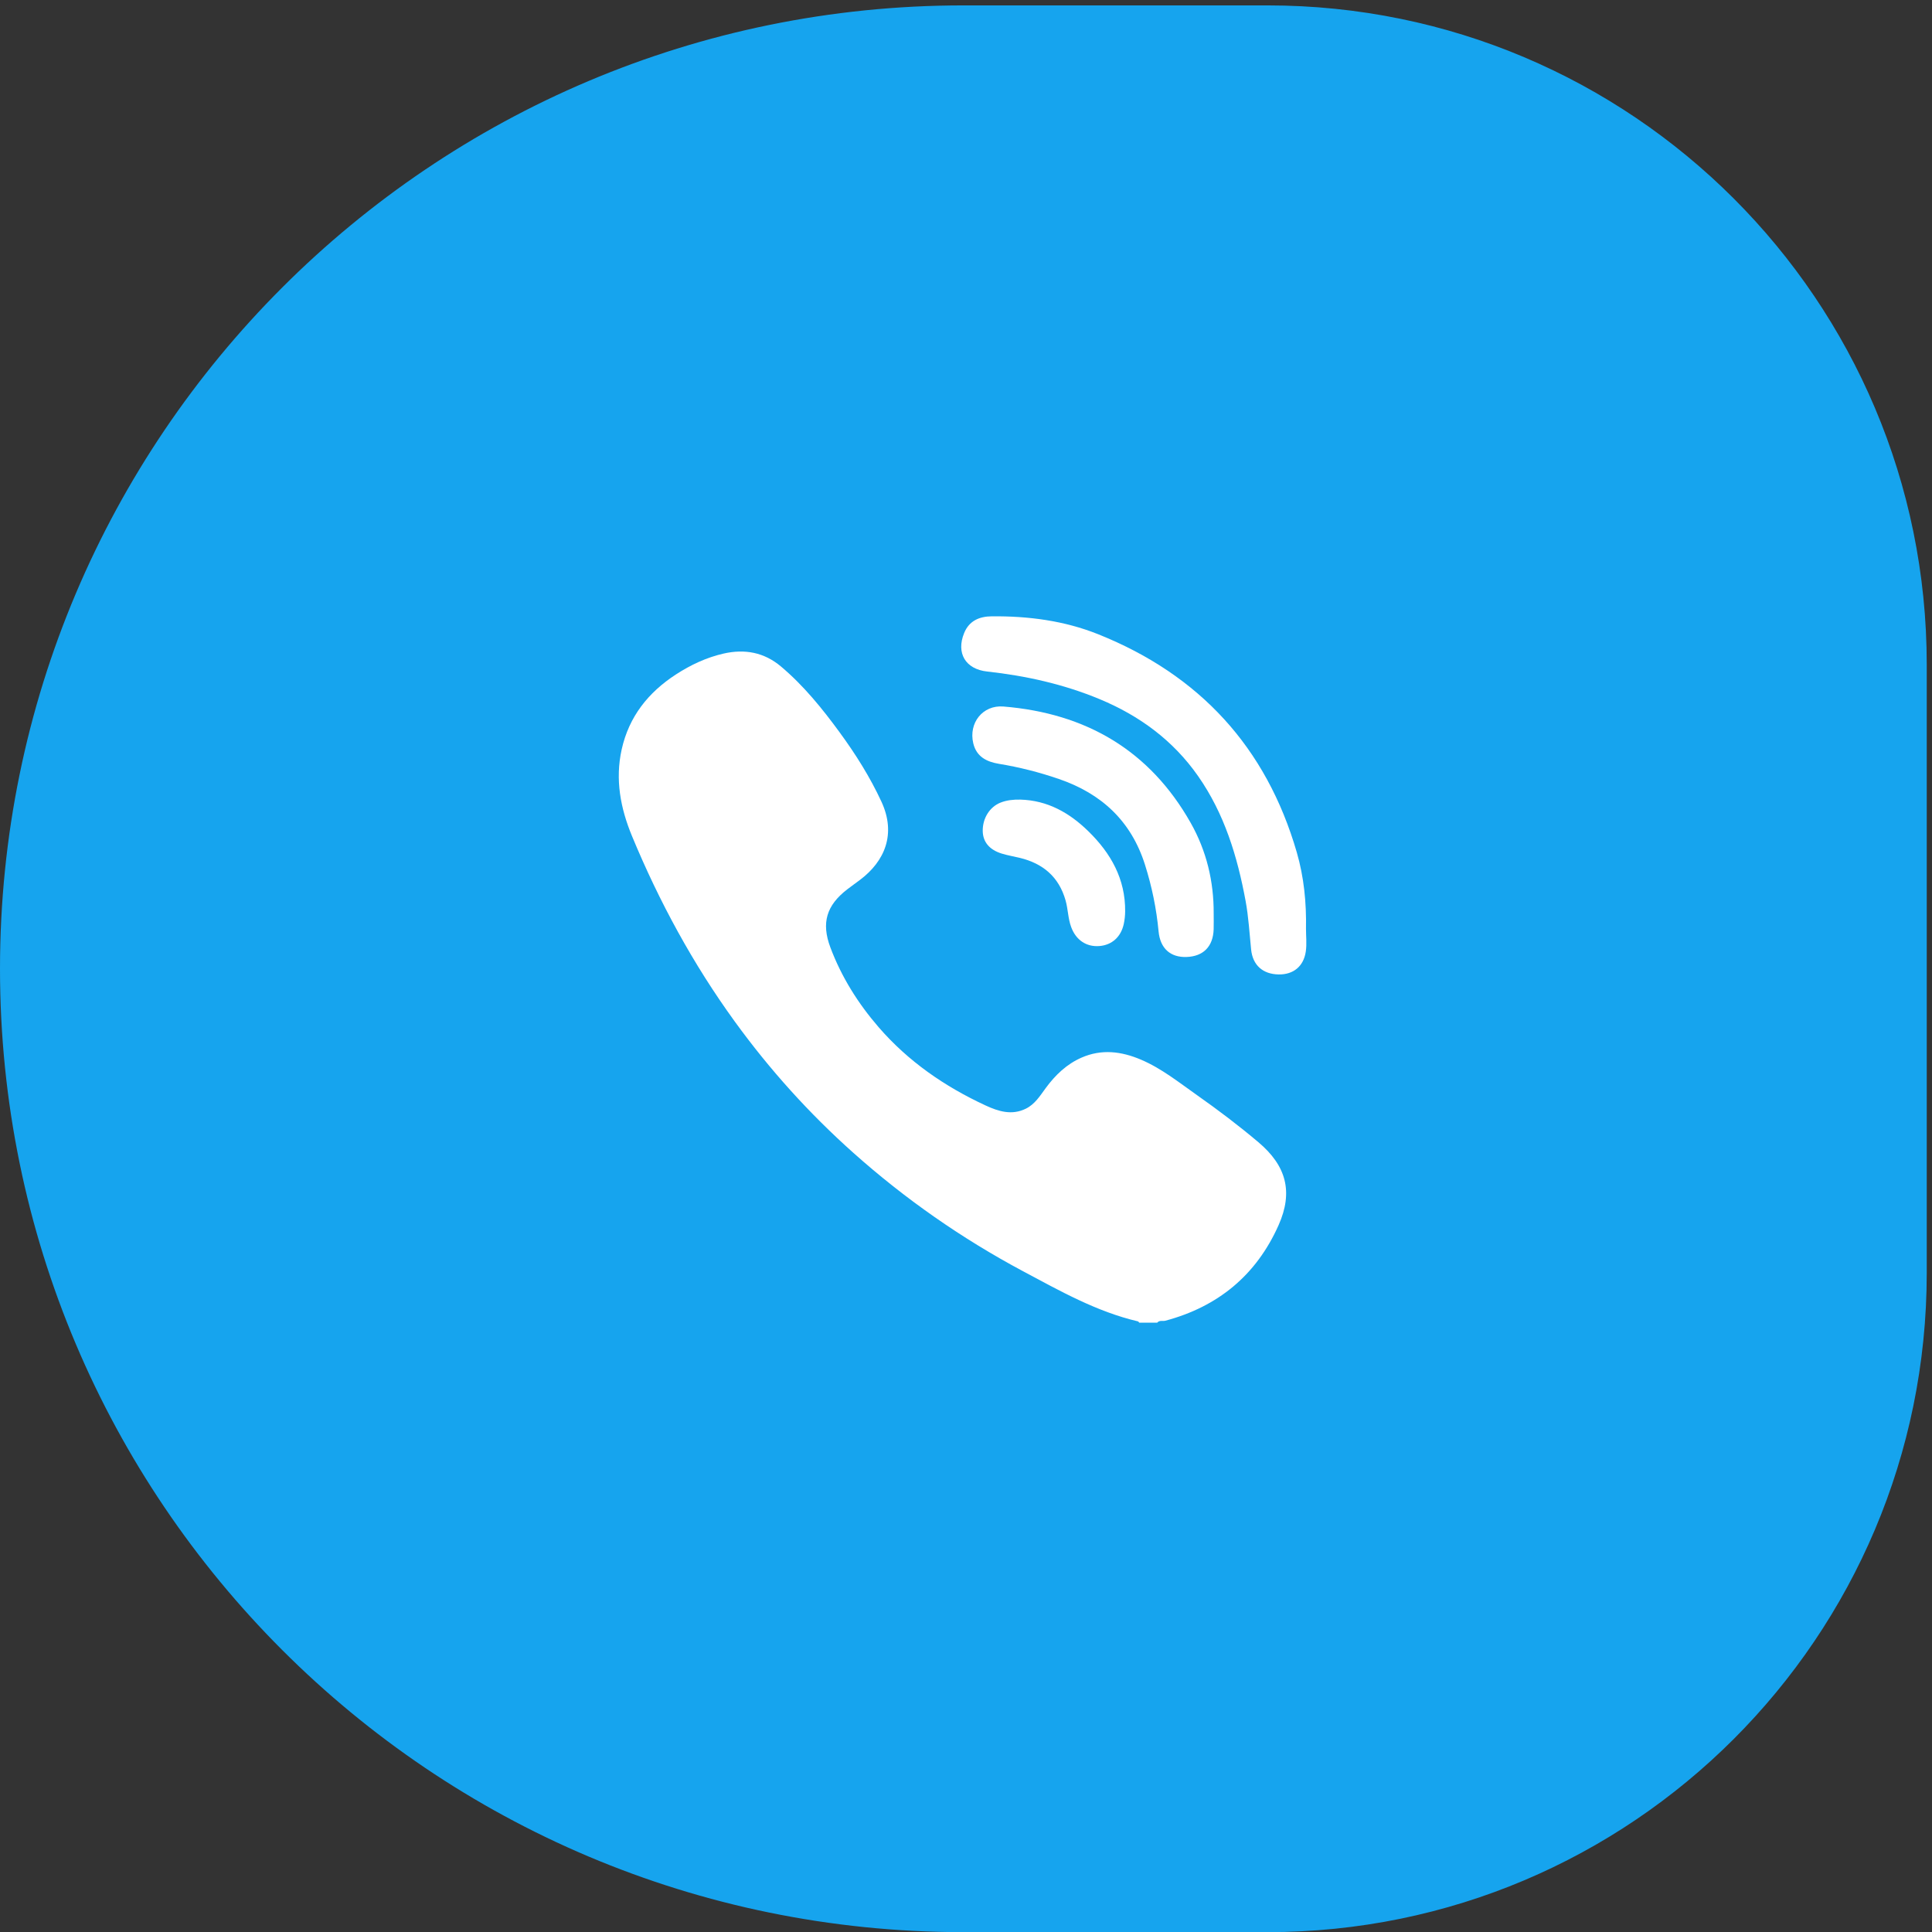 <svg width="136" height="136" viewBox="0 0 136 136" fill="none" xmlns="http://www.w3.org/2000/svg">
<rect x="0" y="0" width="136" height="136" fill="#333333" stroke="none"/>
<path d="M0 68.195C0 30.742 30.362 0.38 67.815 0.38H89.23C114.856 0.38 135.63 21.154 135.63 46.78V89.61C135.63 115.236 114.856 136.01 89.23 136.01H67.815C30.362 136.01 0 105.648 0 68.195Z" fill="#16A4EE"/>
<g clip-path="url(#clip0_45_14140)">
<path d="M80.197 93.109C80.165 93.077 80.139 93.025 80.103 93.016C77.191 92.333 74.611 90.872 72.012 89.485C67.706 87.185 63.719 84.405 60.072 81.153C56.957 78.376 54.178 75.292 51.727 71.914C48.784 67.857 46.407 63.484 44.49 58.858C43.676 56.894 43.292 54.871 43.763 52.751C44.276 50.445 45.634 48.741 47.581 47.477C48.615 46.806 49.726 46.282 50.934 46.007C52.417 45.67 53.783 45.911 54.977 46.918C56.573 48.263 57.876 49.872 59.099 51.544C60.225 53.082 61.24 54.69 62.046 56.43C63.101 58.706 62.284 60.621 60.544 61.934C60.248 62.158 59.943 62.371 59.648 62.598C58.183 63.727 57.801 64.957 58.453 66.694C59.232 68.77 60.397 70.627 61.845 72.302C63.932 74.714 66.499 76.483 69.376 77.816C70.283 78.236 71.226 78.531 72.214 78.043C72.852 77.728 73.211 77.139 73.612 76.593C74.283 75.681 75.077 74.913 76.129 74.451C77.545 73.829 78.938 74.007 80.311 74.59C81.767 75.209 82.994 76.199 84.273 77.099C85.755 78.141 87.199 79.236 88.583 80.404C90.549 82.062 91.046 83.901 90.002 86.247C88.442 89.75 85.749 91.98 82.034 92.969C81.843 93.019 81.614 92.917 81.459 93.109H80.197Z" fill="white"/>
<path d="M91.933 65.375C91.933 65.909 91.996 66.451 91.92 66.974C91.769 68.027 91.043 68.609 90.014 68.594C88.907 68.578 88.185 67.958 88.07 66.839C87.954 65.698 87.891 64.552 87.682 63.42C87.102 60.284 86.191 57.278 84.334 54.626C82.574 52.112 80.207 50.379 77.403 49.213C74.865 48.159 72.209 47.569 69.483 47.27C67.963 47.103 67.293 45.974 67.869 44.562C68.222 43.695 68.945 43.392 69.811 43.385C72.386 43.362 74.917 43.689 77.316 44.651C84.443 47.508 89.142 52.606 91.286 60.003C91.793 61.753 91.967 63.555 91.933 65.375Z" fill="white"/>
<path d="M85.435 64.306C85.435 64.678 85.445 65.05 85.433 65.422C85.393 66.627 84.708 67.323 83.529 67.365C82.39 67.406 81.669 66.764 81.556 65.561C81.406 63.962 81.085 62.404 80.6 60.873C79.628 57.797 77.54 55.864 74.535 54.834C73.157 54.361 71.755 54.005 70.317 53.768C69.466 53.627 68.74 53.278 68.512 52.324C68.171 50.893 69.177 49.615 70.634 49.734C76.431 50.207 80.931 52.811 83.825 57.94C84.931 59.902 85.447 62.046 85.435 64.306Z" fill="white"/>
<path d="M71.818 56.287C73.738 56.336 75.284 57.216 76.614 58.516C78.195 60.059 79.227 61.876 79.203 64.163C79.2 64.452 79.169 64.746 79.109 65.028C78.914 65.954 78.27 66.528 77.381 66.596C76.473 66.664 75.747 66.176 75.409 65.274C75.179 64.663 75.186 64.005 75.009 63.381C74.538 61.722 73.416 60.781 71.78 60.386C71.357 60.284 70.925 60.214 70.511 60.085C69.64 59.814 69.193 59.264 69.178 58.505C69.161 57.61 69.662 56.802 70.434 56.497C70.877 56.323 71.343 56.278 71.818 56.287Z" fill="white"/>
</g>
<defs>
<clipPath id="clip0_45_14140">
<rect width="49.847" height="49.847" fill="white" transform="translate(42.891 43.272)"/>
</clipPath>
</defs>
</svg>
